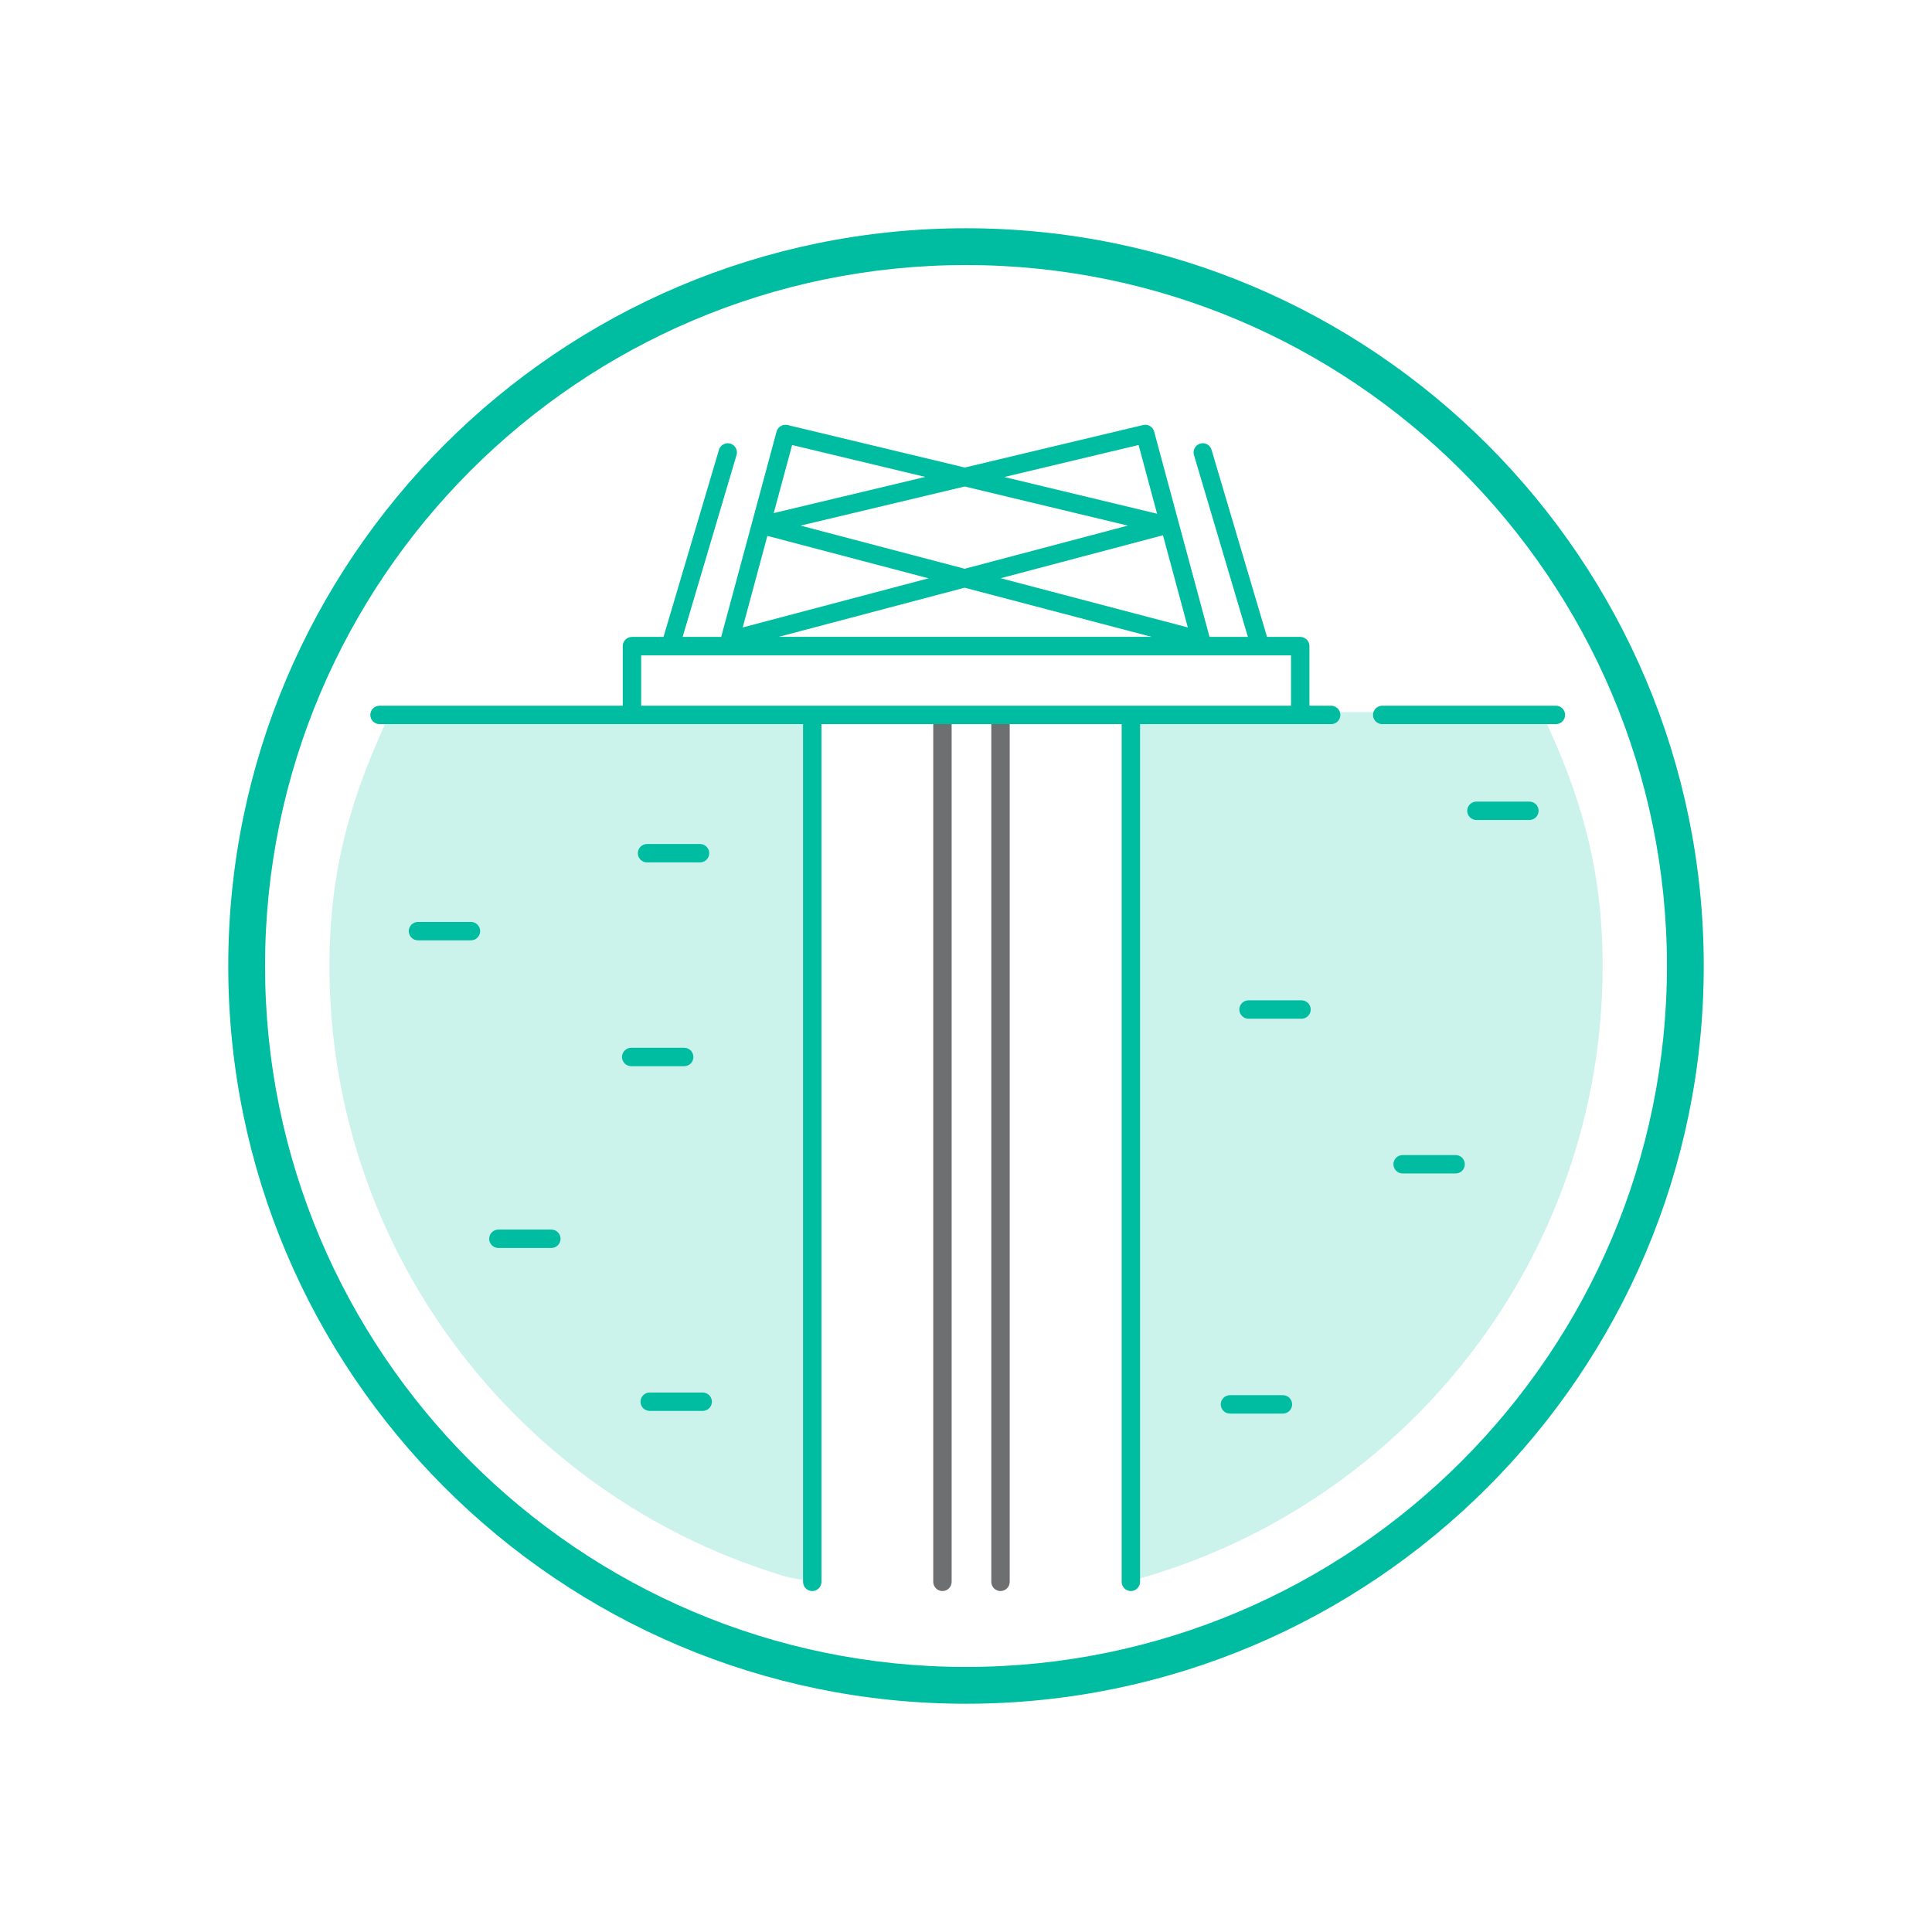 <?xml version="1.0" encoding="UTF-8"?>
<svg id="Calque_1" data-name="Calque 1" xmlns="http://www.w3.org/2000/svg" viewBox="0 0 210 210">
  <defs>
    <style>
      .cls-1 {
        fill: #ccf2ec;
      }

      .cls-2 {
        fill: #00bda1;
      }

      .cls-3 {
        fill: #6d6f71;
      }
    </style>
  </defs>
  <g>
    <path class="cls-1" d="M42.43,77.48c-4.24,8.96-6.62,16.97-6.62,27.52,0,31,20.49,57.3,48.64,66.07,1.07.43,3.02.67,3.83.86v-94.49c-21.42.02-40.11.03-45.85.03Z"/>
    <path class="cls-1" d="M167.53,77.39c-7.22,0-24.78.01-44.61.03v94.11c.33.03.64.06.91.06,29.03-8.22,50.37-34.96,50.37-66.59,0-10.59-2.39-18.63-6.66-27.61Z"/>
  </g>
  <path class="cls-2" d="M105,185.19c-44.22,0-80.19-35.97-80.19-80.19S60.78,24.81,105,24.81s80.19,35.97,80.19,80.19-35.97,80.19-80.19,80.19ZM105,28.81c-42.01,0-76.19,34.18-76.19,76.19s34.18,76.19,76.19,76.19,76.19-34.18,76.19-76.19S147.01,28.81,105,28.81Z"/>
  <g>
    <path class="cls-3" d="M101.44,77.71v94.23c0,.55.45,1,1,1s1-.45,1-1v-93.86h4.31v93.86c0,.55.45,1,1,1s1-.45,1-1v-94.23h-8.31Z"/>
    <path class="cls-2" d="M169.12,76.71h-18.88c-.55,0-1,.45-1,1s.45,1,1,1h18.88c.55,0,1-.45,1-1s-.45-1-1-1Z"/>
  </g>
  <path class="cls-2" d="M144.69,76.71h-2.36v-6.48c0-.55-.45-1-1-1h-3.61l-6.03-20.34c-.16-.53-.71-.83-1.24-.67-.53.16-.83.71-.67,1.24l5.86,19.77h-4.17l-6.02-22.32c-.14-.52-.67-.84-1.2-.71l-19.38,4.62-19.26-4.62c-.53-.12-1.06.19-1.2.71l-6.02,22.32h-4.19l5.86-19.77c.16-.53-.15-1.09-.67-1.24-.53-.16-1.09.15-1.24.67l-6.03,20.34h-3.43c-.55,0-1,.45-1,1v6.48h-26.44c-.55,0-1,.45-1,1s.45,1,1,1h46.04v93.23c0,.55.45,1,1,1s1-.45,1-1v-93.23h32.63v93.23c0,.55.45,1,1,1s1-.45,1-1v-93.23h20.77c.55,0,1-.45,1-1s-.45-1-1-1ZM126.41,58.18l2.7,10.02-20.34-5.35,17.64-4.67ZM104.85,61.82l-17.83-4.69,17.84-4.25,17.73,4.25-17.73,4.69ZM123.76,48.37l2.01,7.47-16.61-3.99,14.6-3.48ZM86.09,48.37l14.48,3.47-16.47,3.93,2-7.4ZM83.42,58.25l17.51,4.61-20.2,5.34,2.68-9.95ZM104.85,63.88l20.31,5.34h-40.51l20.2-5.34ZM140.33,76.71h-70.64v-5.48h70.64v5.48Z"/>
  <path class="cls-2" d="M51.19,102.21h-5.76c-.55,0-1-.45-1-1s.45-1,1-1h5.76c.55,0,1,.45,1,1s-.45,1-1,1Z"/>
  <path class="cls-2" d="M74.37,115.89h-5.76c-.55,0-1-.45-1-1s.45-1,1-1h5.76c.55,0,1,.45,1,1s-.45,1-1,1Z"/>
  <path class="cls-2" d="M59.93,135.65h-5.76c-.55,0-1-.45-1-1s.45-1,1-1h5.76c.55,0,1,.45,1,1s-.45,1-1,1Z"/>
  <path class="cls-2" d="M141.47,110.73h-5.76c-.55,0-1-.45-1-1s.45-1,1-1h5.76c.55,0,1,.45,1,1s-.45,1-1,1Z"/>
  <path class="cls-2" d="M76.38,153.36h-5.76c-.55,0-1-.45-1-1s.45-1,1-1h5.76c.55,0,1,.45,1,1s-.45,1-1,1Z"/>
  <path class="cls-2" d="M166.24,89.13h-5.76c-.55,0-1-.45-1-1s.45-1,1-1h5.76c.55,0,1,.45,1,1s-.45,1-1,1Z"/>
  <path class="cls-2" d="M139.45,153.65h-5.76c-.55,0-1-.45-1-1s.45-1,1-1h5.76c.55,0,1,.45,1,1s-.45,1-1,1Z"/>
  <path class="cls-2" d="M158.22,127.55h-5.76c-.55,0-1-.45-1-1s.45-1,1-1h5.76c.55,0,1,.45,1,1s-.45,1-1,1Z"/>
  <path class="cls-2" d="M76.09,93.74h-5.76c-.55,0-1-.45-1-1s.45-1,1-1h5.76c.55,0,1,.45,1,1s-.45,1-1,1Z"/>
</svg>